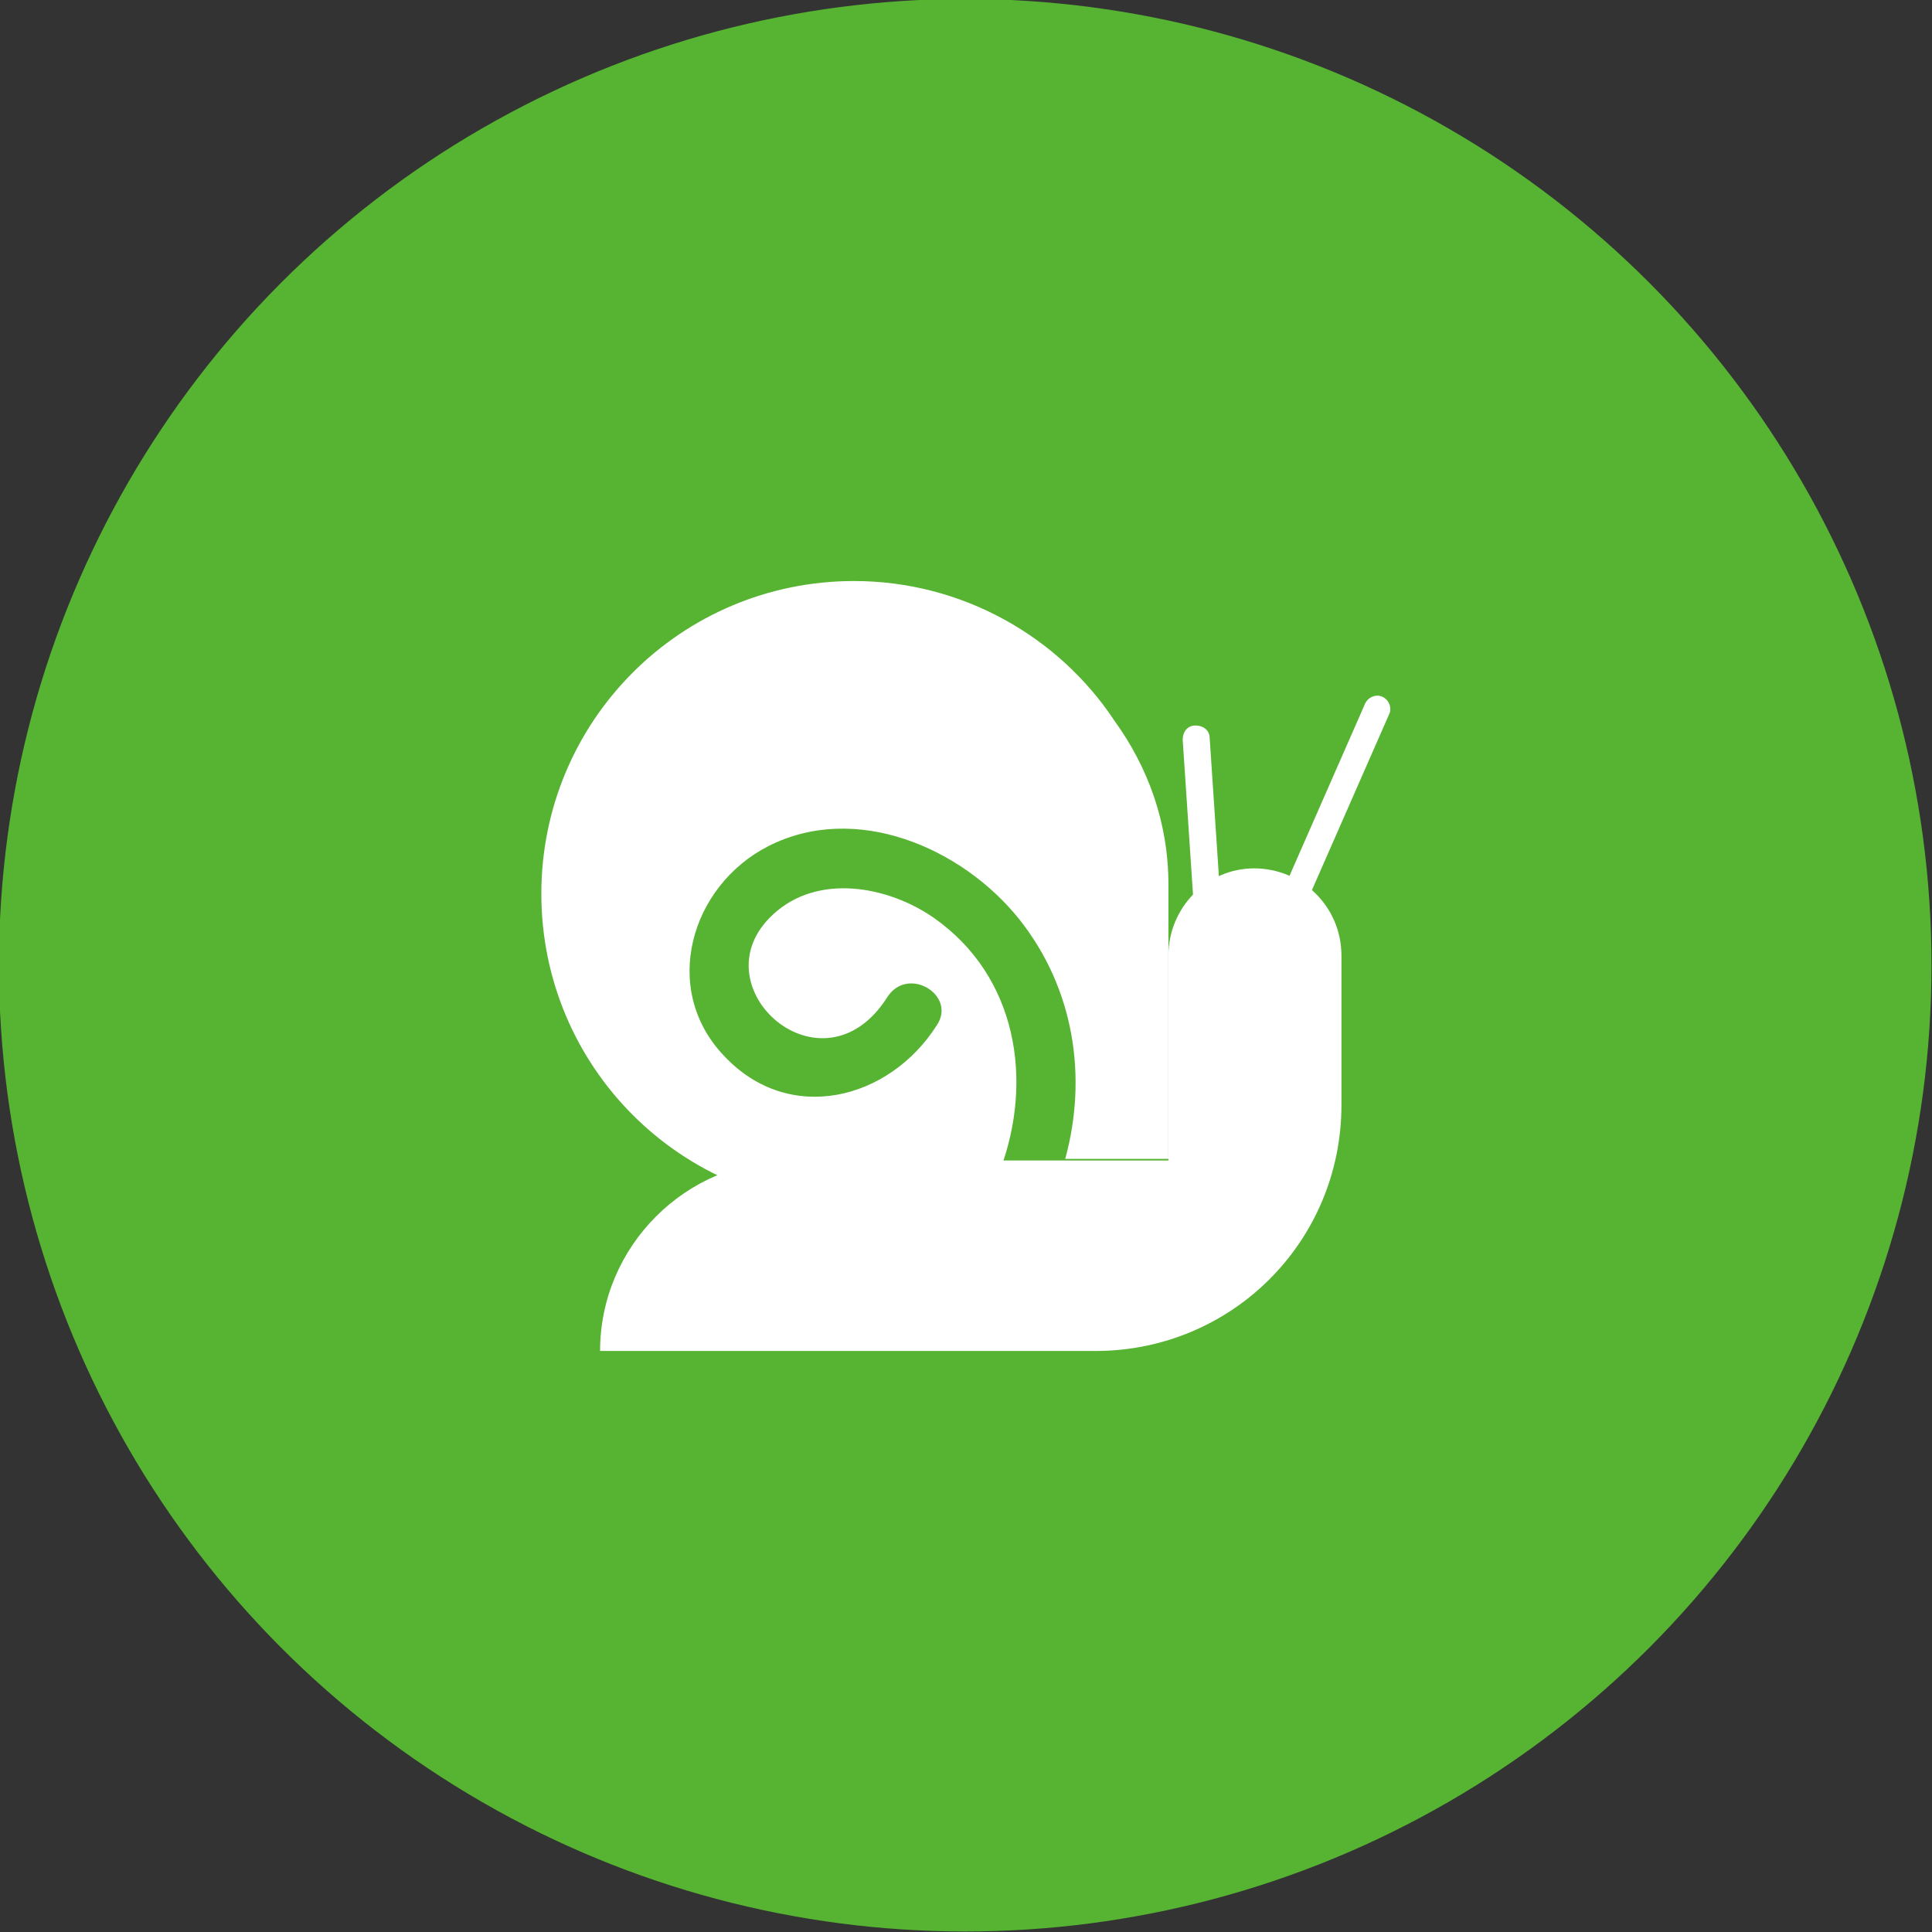 <?xml version="1.0" encoding="utf-8"?>
<!-- Generator: Adobe Illustrator 24.1.2, SVG Export Plug-In . SVG Version: 6.00 Build 0)  -->
<svg version="1.1" id="레이어_1" xmlns="http://www.w3.org/2000/svg" xmlns:xlink="http://www.w3.org/1999/xlink" x="0px"
	 y="0px" viewBox="0 0 121.7 121.7" style="enable-background:new 0 0 121.7 121.7;" xml:space="preserve">
<rect x="0" y="0" width="121.7" height="121.7" fill="#333333" stroke="none"/>
<style type="text/css">
	.st0{fill:#56B432;}
	.st1{fill:none;stroke:#B5B5B6;stroke-width:6.135;stroke-miterlimit:10;}
	.st2{fill:#56B432;stroke:#56B432;stroke-width:6.135;stroke-miterlimit:10;}
	.st3{fill:#FFFFFF;}
	.st4{fill:#B5B5B6;}
</style>
<g>
	<circle class="st2" cx="60.8" cy="60.8" r="57.8"/>
	<g>
		<path class="st3" d="M79,54.7L79,54.7c3,0,5.5,2.4,5.5,5.5v9.4c0,8.6-6.9,15.5-15.5,15.5H37.8l0,0c0-6.6,5.4-12,12-12h23.8V60.2
			C73.6,57.2,76,54.7,79,54.7z"/>
		<g>
			<path class="st3" d="M76.2,59.4C76.2,59.4,76.2,59.4,76.2,59.4c0.5,0,0.8-0.4,0.8-0.9l-0.8-12c0-0.5-0.4-0.8-0.9-0.8
				c-0.5,0-0.8,0.4-0.8,0.9l0.8,12C75.4,59,75.8,59.4,76.2,59.4z"/>
		</g>
		<g>
			<path class="st3" d="M81.3,57.8c0.3,0,0.6-0.2,0.8-0.5L87.5,45c0.2-0.4,0-0.9-0.4-1.1c-0.4-0.2-0.9,0-1.1,0.4l-5.4,12.3
				c-0.2,0.4,0,0.9,0.4,1.1C81.1,57.8,81.2,57.8,81.3,57.8z"/>
		</g>
		<path class="st3" d="M70.2,45.4c-3.5-5.3-9.6-8.8-16.4-8.8c-10.9,0-19.7,8.8-19.7,19.7c0,10.9,8.8,19.7,19.7,19.7
			c3.8,0,7.3-1.1,10.3-2.9c-0.3,0.2-0.7,0.4-1.1,0.6c2.1-5.6,1.1-12.2-4.2-15.9c-2.9-2-7.3-2.8-10.1-0.2c-4.9,4.5,3.1,11.7,7.2,5.2
			c1.3-2,4.4-0.1,3.1,1.8c-3,4.7-9.3,6.3-13.4,1.9c-4-4.2-2.1-10.7,2.8-13.2c5.5-2.8,12.2,0.1,15.8,4.6c3.5,4.4,4.3,10,2.9,15.1h6.5
			V55.7C73.6,51.8,72.3,48.3,70.2,45.4z"/>
	</g>
</g>
</svg>
